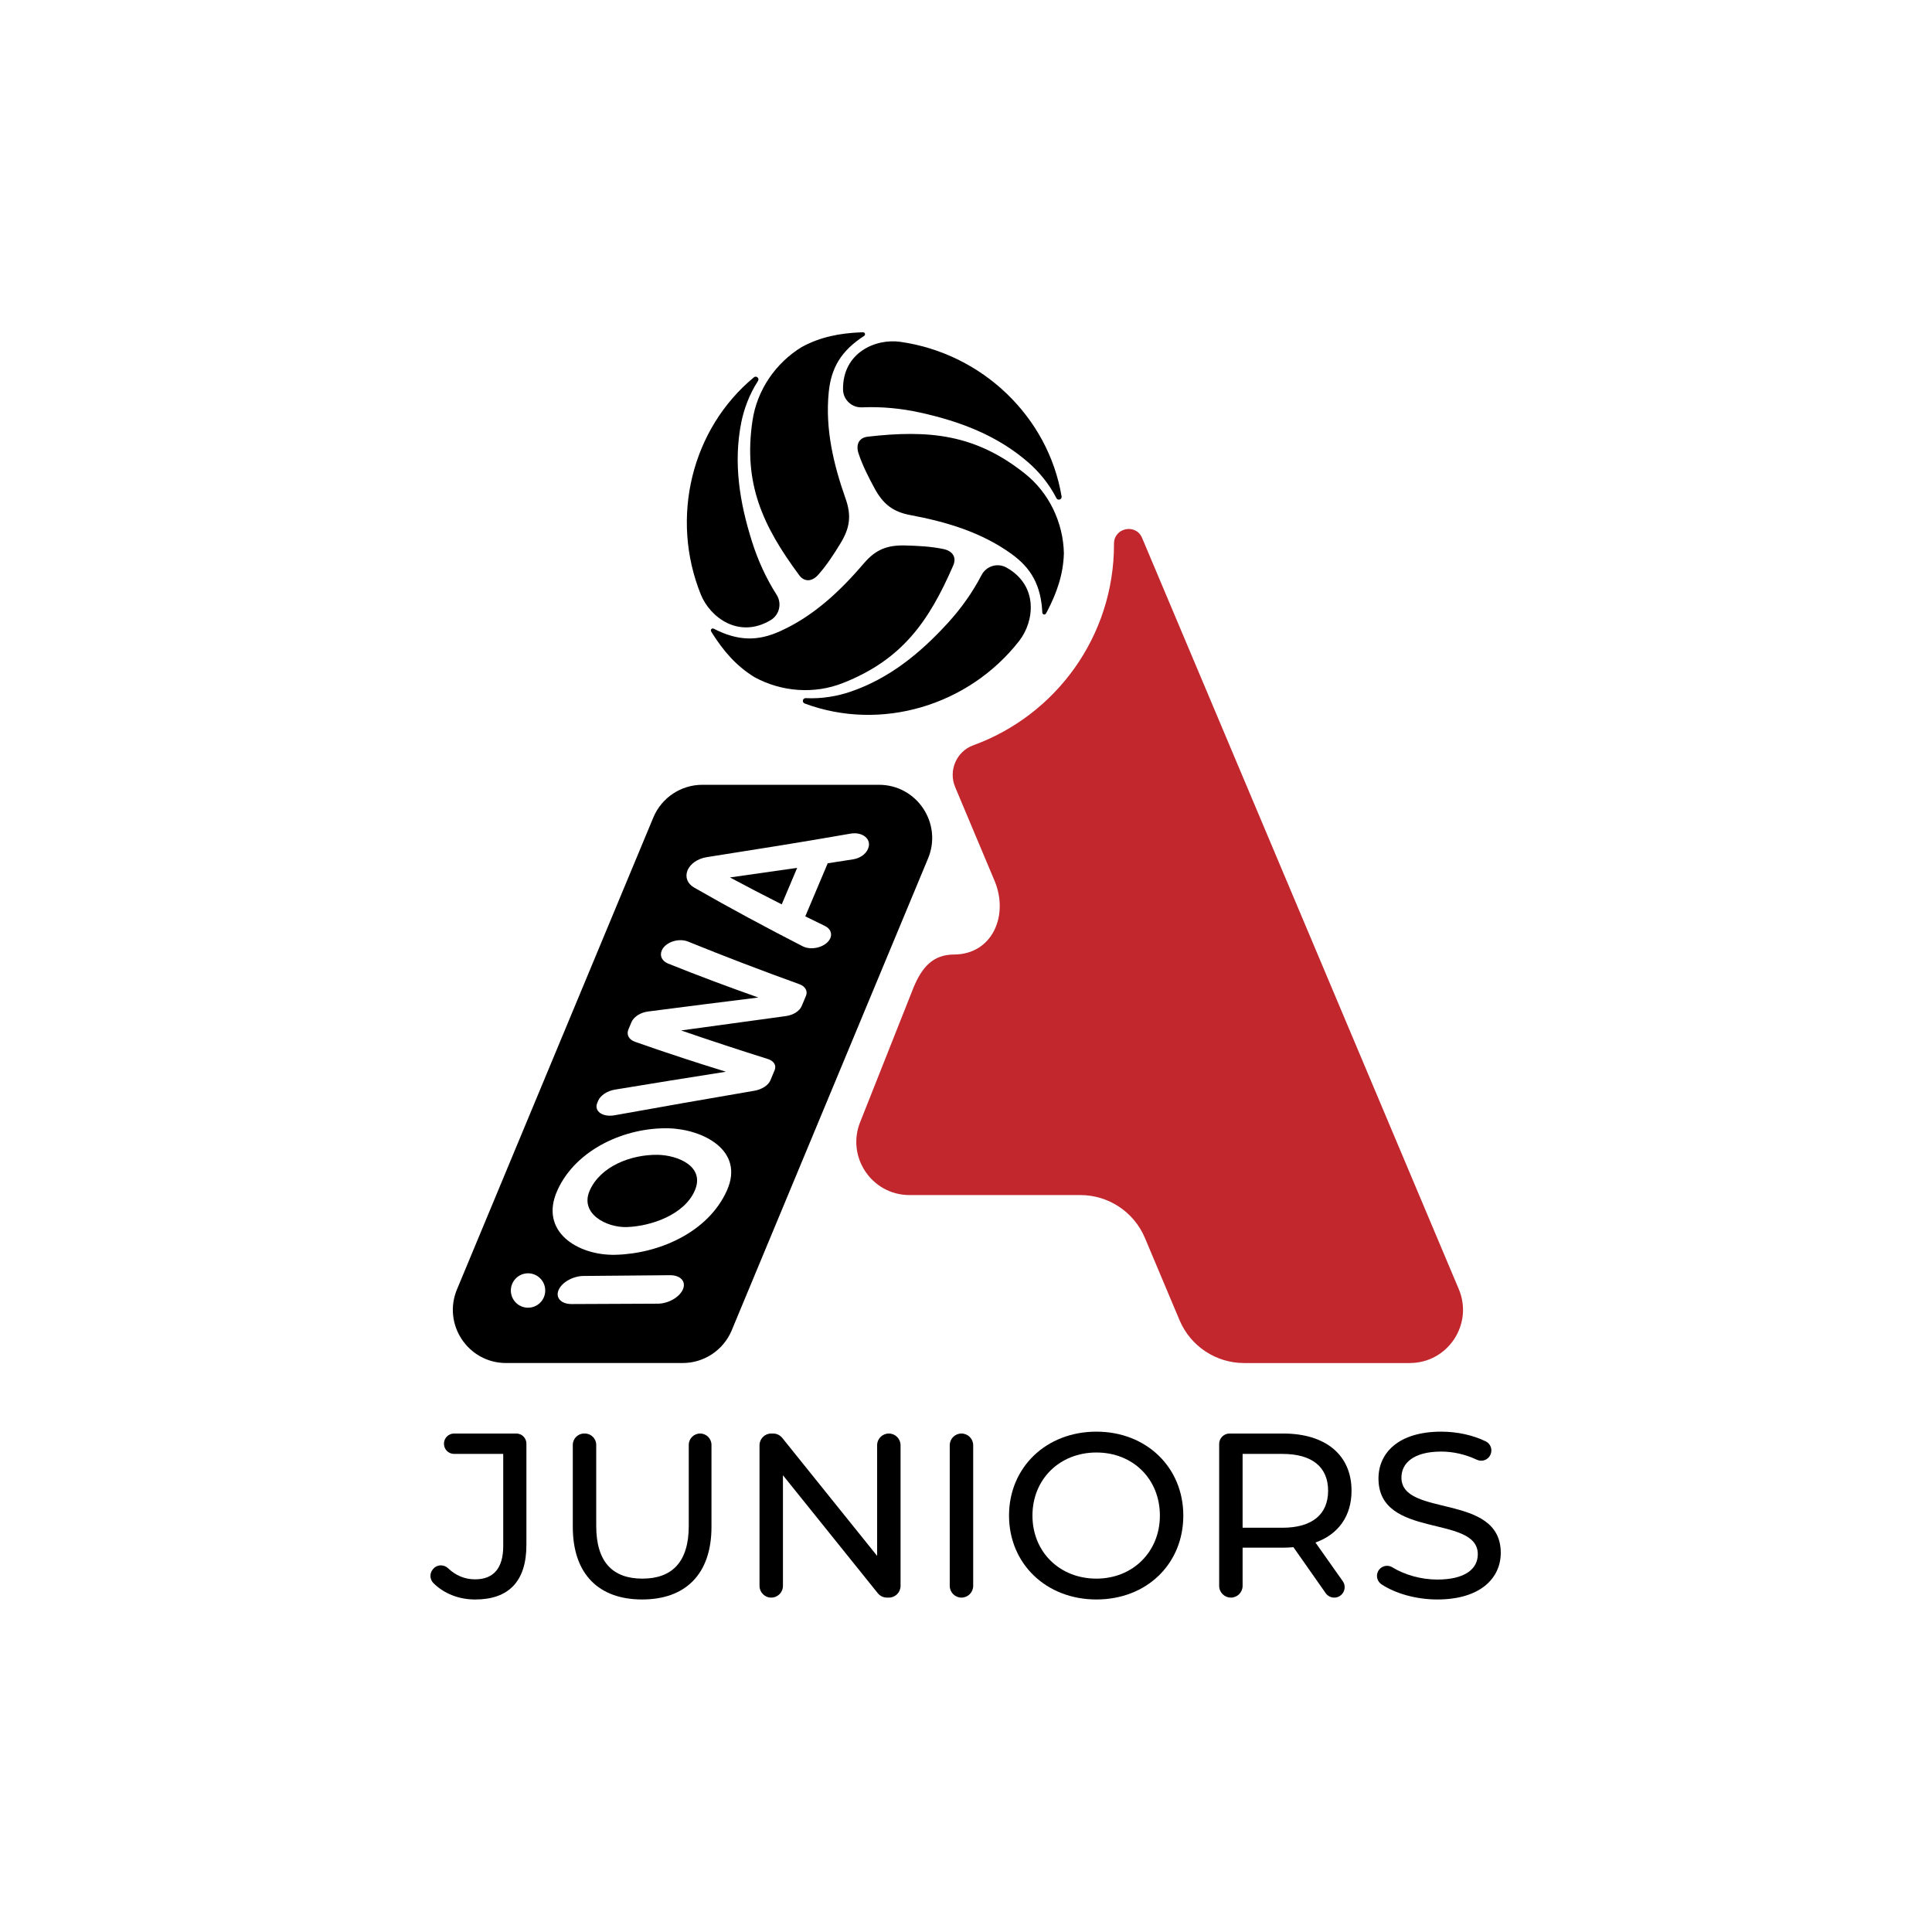 <svg xmlns="http://www.w3.org/2000/svg" xmlns:xlink="http://www.w3.org/1999/xlink" width="500" zoomAndPan="magnify" viewBox="0 0 375 375" height="500" preserveAspectRatio="xMidYMid meet" version="1.0"><defs><clipPath id="4ac5664aef"><path d="M 83.547 278 L 103 278 L 103 310.48 L 83.547 310.48 Z M 83.547 278 " clip-rule="nonzero"/></clipPath><clipPath id="39e0d5d521"><path d="M 111 278 L 139 278 L 139 310.48 L 111 310.48 Z M 111 278 " clip-rule="nonzero"/></clipPath><clipPath id="38c37580f9"><path d="M 147 278 L 175 278 L 175 310.48 L 147 310.48 Z M 147 278 " clip-rule="nonzero"/></clipPath><clipPath id="74fa016ba7"><path d="M 184 278 L 189 278 L 189 310.48 L 184 310.48 Z M 184 278 " clip-rule="nonzero"/></clipPath><clipPath id="d18c8ebf07"><path d="M 195 277 L 230 277 L 230 310.48 L 195 310.48 Z M 195 277 " clip-rule="nonzero"/></clipPath><clipPath id="41920e3b62"><path d="M 236 278 L 263 278 L 263 310.48 L 236 310.48 Z M 236 278 " clip-rule="nonzero"/></clipPath><clipPath id="54a335acda"><path d="M 267 277 L 291.297 277 L 291.297 310.48 L 267 310.48 Z M 267 277 " clip-rule="nonzero"/></clipPath><clipPath id="a7da940b84"><path d="M 145 64.48 L 168 64.48 L 168 113 L 145 113 Z M 145 64.48 " clip-rule="nonzero"/></clipPath></defs><g clip-path="url(#4ac5664aef)"><path fill="#000000" d="M 100.211 278.246 L 88.137 278.246 C 87.051 278.246 86.172 279.125 86.172 280.211 L 86.172 280.238 C 86.172 281.324 87.051 282.203 88.137 282.203 L 97.676 282.203 L 97.676 300.086 C 97.676 304.363 95.812 306.547 92.219 306.547 C 90.207 306.547 88.449 305.805 86.969 304.398 C 86.141 303.609 84.832 303.645 84.09 304.516 L 84.016 304.605 C 83.34 305.398 83.406 306.566 84.145 307.297 C 86.211 309.344 89.105 310.461 92.219 310.461 C 98.723 310.461 102.176 306.957 102.176 299.859 L 102.176 280.215 C 102.176 279.129 101.297 278.246 100.211 278.246 Z M 100.211 278.246 " fill-opacity="1" fill-rule="nonzero"/></g><g clip-path="url(#39e0d5d521)"><path fill="#000000" d="M 135.895 278.246 C 134.676 278.246 133.688 279.234 133.688 280.453 L 133.688 296.172 C 133.688 303.223 130.414 306.41 124.684 306.41 C 118.957 306.41 115.727 303.223 115.727 296.172 L 115.727 280.453 C 115.727 279.234 114.738 278.246 113.523 278.246 L 113.387 278.246 C 112.168 278.246 111.18 279.234 111.18 280.453 L 111.18 296.355 C 111.18 305.59 116.273 310.457 124.641 310.457 C 133.004 310.457 138.098 305.59 138.098 296.355 L 138.098 280.453 C 138.098 279.234 137.109 278.246 135.895 278.246 Z M 135.895 278.246 " fill-opacity="1" fill-rule="nonzero"/></g><g clip-path="url(#38c37580f9)"><path fill="#000000" d="M 172.523 278.246 C 171.266 278.246 170.25 279.266 170.25 280.52 L 170.25 301.996 L 151.832 279.094 C 151.402 278.559 150.75 278.246 150.062 278.246 L 149.695 278.246 C 148.441 278.246 147.422 279.266 147.422 280.52 L 147.422 307.82 C 147.422 309.078 148.441 310.094 149.695 310.094 C 150.953 310.094 151.969 309.078 151.969 307.82 L 151.969 286.344 L 170.383 309.246 C 170.816 309.781 171.469 310.094 172.156 310.094 L 172.523 310.094 C 173.777 310.094 174.797 309.078 174.797 307.82 L 174.797 280.52 C 174.797 279.266 173.777 278.246 172.523 278.246 Z M 172.523 278.246 " fill-opacity="1" fill-rule="nonzero"/></g><g clip-path="url(#74fa016ba7)"><path fill="#000000" d="M 186.617 278.246 C 187.875 278.246 188.895 279.266 188.895 280.52 L 188.895 307.82 C 188.895 309.074 187.875 310.094 186.617 310.094 C 185.363 310.094 184.344 309.074 184.344 307.82 L 184.344 280.52 C 184.344 279.266 185.363 278.246 186.617 278.246 Z M 186.617 278.246 " fill-opacity="1" fill-rule="nonzero"/></g><g clip-path="url(#d18c8ebf07)"><path fill="#000000" d="M 212.812 277.883 C 203.035 277.883 195.852 284.844 195.852 294.172 C 195.852 303.496 203.035 310.457 212.812 310.457 C 222.586 310.457 229.68 303.543 229.68 294.172 C 229.68 284.797 222.496 277.883 212.812 277.883 Z M 212.812 306.41 C 205.672 306.41 200.398 301.223 200.398 294.172 C 200.398 287.117 205.672 281.93 212.812 281.93 C 219.949 281.93 225.133 287.117 225.133 294.172 C 225.133 301.223 219.859 306.41 212.812 306.41 Z M 212.812 306.41 " fill-opacity="1" fill-rule="nonzero"/></g><g clip-path="url(#41920e3b62)"><path fill="#000000" d="M 262.332 289.348 C 262.332 282.43 257.328 278.246 249.051 278.246 L 238.66 278.246 C 237.543 278.246 236.641 279.152 236.641 280.27 L 236.641 307.82 C 236.641 309.074 237.656 310.094 238.914 310.094 C 240.168 310.094 241.188 309.074 241.188 307.82 L 241.188 300.402 L 249.055 300.402 C 249.734 300.402 250.418 300.359 251.055 300.312 L 257.316 309.234 C 257.695 309.773 258.312 310.094 258.973 310.094 C 260.613 310.094 261.57 308.242 260.625 306.902 L 255.328 299.402 C 259.785 297.809 262.332 294.262 262.332 289.348 Z M 248.918 296.535 L 241.188 296.535 L 241.188 282.203 L 248.918 282.203 C 254.738 282.203 257.785 284.797 257.785 289.348 C 257.785 293.898 254.738 296.535 248.918 296.535 Z M 248.918 296.535 " fill-opacity="1" fill-rule="nonzero"/></g><g clip-path="url(#54a335acda)"><path fill="#000000" d="M 272.016 286.797 C 272.016 284.023 274.336 281.75 279.746 281.75 C 281.961 281.75 284.371 282.254 286.648 283.332 C 287.668 283.812 288.883 283.363 289.312 282.32 L 289.328 282.273 C 289.723 281.324 289.312 280.23 288.391 279.773 C 285.91 278.547 282.781 277.883 279.746 277.883 C 271.379 277.883 267.562 282.066 267.562 286.98 C 267.562 298.812 286.84 293.898 286.84 301.676 C 286.84 304.453 284.477 306.59 278.973 306.59 C 275.766 306.59 272.586 305.641 270.223 304.199 C 269.238 303.598 267.949 304 267.457 305.043 C 267.039 305.922 267.336 306.977 268.148 307.516 C 270.84 309.297 274.875 310.457 278.973 310.457 C 287.387 310.457 291.297 306.273 291.297 301.406 C 291.297 289.711 272.016 294.582 272.016 286.801 Z M 272.016 286.797 " fill-opacity="1" fill-rule="nonzero"/></g><path fill="#000000" d="M 163.648 132.562 C 175.059 128.047 180.277 120.688 185.023 109.754 C 185.727 108.133 184.863 106.918 183.078 106.559 C 180.637 106.062 178.207 105.938 175.68 105.875 C 172.238 105.785 169.977 106.66 167.719 109.301 C 163.133 114.656 158.02 119.527 151.441 122.508 C 147.051 124.5 143.234 124.438 138.527 122.027 C 138.199 121.855 137.844 122.219 138.023 122.543 C 138.102 122.68 138.184 122.816 138.266 122.949 C 140.395 126.301 142.867 129.246 146.449 131.438 C 151.664 134.285 158.039 134.797 163.645 132.562 Z M 163.648 132.562 " fill-opacity="1" fill-rule="nonzero"/><path fill="#000000" d="M 156.184 136.543 C 156.188 136.547 156.191 136.551 156.199 136.551 C 170.883 142.023 187.918 137.066 197.812 124.418 C 200.805 120.586 201.594 113.652 195.355 110.164 C 193.621 109.191 191.438 109.855 190.52 111.621 C 188.75 115.012 186.551 118.102 183.98 120.914 C 178.641 126.758 172.637 131.699 164.984 134.293 C 162.645 135.086 159.582 135.672 156.398 135.508 C 155.789 135.477 155.613 136.328 156.184 136.547 Z M 156.184 136.543 " fill-opacity="1" fill-rule="nonzero"/><g clip-path="url(#a7da940b84)"><path fill="#000000" d="M 155.105 111.621 C 156.152 113.043 157.637 112.902 158.844 111.535 C 160.492 109.668 161.812 107.625 163.133 105.469 C 164.93 102.527 165.305 100.129 164.148 96.852 C 161.805 90.199 160.145 83.336 160.855 76.145 C 161.332 71.344 163.289 68.07 167.73 65.195 C 168.043 64.992 167.906 64.508 167.535 64.5 C 167.379 64.5 167.219 64.5 167.062 64.508 C 163.098 64.676 159.312 65.348 155.625 67.352 C 150.551 70.449 146.922 75.719 146.051 81.691 C 144.258 93.84 148.016 102.039 155.105 111.621 Z M 155.105 111.621 " fill-opacity="1" fill-rule="nonzero"/></g><path fill="#000000" d="M 149.582 120.371 C 151.289 119.352 151.809 117.129 150.742 115.449 C 148.688 112.223 147.117 108.77 145.969 105.141 C 143.578 97.586 142.305 89.918 143.883 81.988 C 144.367 79.562 145.391 76.617 147.129 73.938 C 147.457 73.43 146.809 72.852 146.336 73.234 C 146.332 73.238 146.328 73.242 146.324 73.246 C 134.246 83.23 130.016 100.473 136.02 115.371 C 137.836 119.883 143.445 124.035 149.582 120.371 Z M 149.582 120.371 " fill-opacity="1" fill-rule="nonzero"/><path fill="#000000" d="M 203.016 119.09 C 203.094 118.957 203.172 118.82 203.246 118.68 C 205.082 115.16 206.395 111.543 206.5 107.348 C 206.359 101.402 203.613 95.617 198.875 91.879 C 189.262 84.25 180.285 83.406 168.445 84.758 C 166.691 84.961 166.074 86.316 166.652 88.043 C 167.445 90.406 168.551 92.574 169.758 94.797 C 171.402 97.824 173.293 99.344 176.707 99.98 C 183.637 101.277 190.41 103.27 196.277 107.48 C 200.195 110.293 202.051 113.629 202.316 118.914 C 202.336 119.285 202.824 119.41 203.016 119.09 Z M 203.016 119.09 " fill-opacity="1" fill-rule="nonzero"/><path fill="#000000" d="M 163.633 75.605 C 163.66 77.59 165.328 79.152 167.312 79.066 C 171.133 78.902 174.91 79.266 178.625 80.086 C 186.355 81.793 193.633 84.523 199.703 89.855 C 201.562 91.488 203.602 93.848 205.051 96.691 C 205.324 97.234 206.152 96.957 206.055 96.359 C 206.055 96.352 206.055 96.348 206.051 96.34 C 203.449 80.879 190.637 68.594 174.742 66.348 C 169.93 65.668 163.535 68.453 163.633 75.605 Z M 163.633 75.605 " fill-opacity="1" fill-rule="nonzero"/><path fill="#000000" d="M 151.734 175.539 C 152.926 172.73 153.523 171.312 154.73 168.449 C 150.383 169.078 146.031 169.699 141.68 170.312 C 145.008 172.094 148.363 173.836 151.734 175.539 Z M 151.734 175.539 " fill-opacity="1" fill-rule="nonzero"/><path fill="#000000" d="M 127.613 224.152 C 122.508 224.082 116.574 226.34 114.469 231.07 C 112.465 235.578 117.738 238.309 121.688 238.172 C 126.352 238.008 132.805 235.805 134.852 231.105 C 136.918 226.359 131.492 224.203 127.613 224.148 Z M 127.613 224.152 " fill-opacity="1" fill-rule="nonzero"/><path fill="#000000" d="M 170.609 152.328 L 136.332 152.328 C 132.203 152.328 128.473 154.789 126.848 158.586 L 88.742 250.168 C 85.82 256.984 90.816 264.562 98.227 264.562 L 132.504 264.562 C 136.633 264.562 140.363 262.102 141.988 258.305 L 180.094 166.723 C 183.012 159.91 178.02 152.328 170.609 152.328 Z M 102.516 253.824 C 100.672 253.836 99.168 252.352 99.156 250.508 C 99.145 248.664 100.629 247.16 102.473 247.148 C 104.312 247.137 105.816 248.621 105.828 250.465 C 105.844 252.309 104.359 253.812 102.516 253.824 Z M 132.566 250.234 C 131.93 251.762 129.75 253.031 127.707 253.043 C 119.508 253.082 119.168 253.074 110.973 253.117 C 108.926 253.125 107.781 251.91 108.414 250.406 C 109.043 248.902 111.211 247.68 113.258 247.664 C 121.465 247.602 121.805 247.59 130.012 247.516 C 132.055 247.5 133.203 248.703 132.566 250.234 Z M 141.086 231.094 C 137.445 239.207 127.895 243.359 119.418 243.555 C 112.246 243.723 104.555 239.102 108.191 231.043 C 111.805 223.031 121.418 218.793 129.793 219.004 C 136.352 219.172 144.609 223.246 141.086 231.094 Z M 156.43 193.316 C 156.094 194.113 155.926 194.512 155.59 195.309 C 155.188 196.258 153.957 197.031 152.523 197.223 C 145.75 198.145 138.973 199.066 132.199 200.008 C 137.789 201.934 143.398 203.777 149.035 205.551 C 150.219 205.918 150.746 206.793 150.352 207.734 C 150.02 208.523 149.855 208.918 149.523 209.711 C 149.125 210.656 147.875 211.465 146.418 211.715 C 137.375 213.266 128.34 214.836 119.316 216.469 C 116.961 216.898 115.246 215.676 115.934 214.059 C 116.004 213.895 116.039 213.816 116.105 213.652 C 116.543 212.617 117.855 211.746 119.348 211.496 C 126.527 210.305 133.711 209.152 140.898 208.023 C 134.98 206.195 129.086 204.273 123.246 202.207 C 122.055 201.789 121.547 200.812 121.98 199.793 C 122.215 199.234 122.332 198.953 122.57 198.395 C 123.008 197.363 124.297 196.531 125.766 196.336 C 132.906 195.406 140.047 194.508 147.191 193.617 C 141.316 191.539 135.469 189.359 129.684 187.031 C 128.504 186.555 128.004 185.535 128.441 184.504 C 129.125 182.875 131.723 182.004 133.578 182.77 C 140.715 185.672 147.902 188.41 155.148 191.027 C 156.316 191.445 156.828 192.367 156.43 193.316 Z M 168.504 164.688 C 168.484 164.738 168.473 164.762 168.453 164.812 C 168.035 165.805 166.91 166.586 165.582 166.797 C 163.629 167.109 162.641 167.262 160.66 167.562 C 159.211 170.996 157.758 174.43 156.305 177.863 C 157.84 178.621 158.602 178.992 160.121 179.73 C 161.148 180.234 161.559 181.16 161.168 182.09 C 160.465 183.746 157.645 184.598 155.816 183.68 C 148.688 180.027 141.645 176.246 134.695 172.254 C 133.438 171.52 132.945 170.258 133.422 169.012 C 133.922 167.695 135.398 166.656 137.172 166.375 C 146.477 164.91 155.781 163.445 165.059 161.812 C 167.449 161.383 169.25 162.914 168.504 164.688 Z M 168.504 164.688 " fill-opacity="1" fill-rule="nonzero"/><path fill="#c1272d" d="M 273.641 264.562 C 281.02 264.562 286.016 257.035 283.152 250.227 L 221.68 104.41 C 220.473 101.551 216.211 102.426 216.227 105.531 C 216.227 105.574 216.227 105.617 216.227 105.656 C 216.227 123.598 204.844 138.875 188.91 144.66 C 185.637 145.852 184.051 149.566 185.398 152.777 L 193.031 170.934 C 195.898 177.742 192.547 185.27 185.164 185.27 L 185.219 185.27 C 181.07 185.27 178.969 187.758 177.355 191.582 L 167.031 217.617 C 164.156 224.426 169.152 231.961 176.539 231.961 L 209.695 231.961 C 215.168 231.961 220.105 235.242 222.23 240.289 L 228.945 256.238 C 231.07 261.285 236.012 264.566 241.484 264.566 L 273.641 264.566 Z M 273.641 264.562 " fill-opacity="1" fill-rule="nonzero"/></svg>